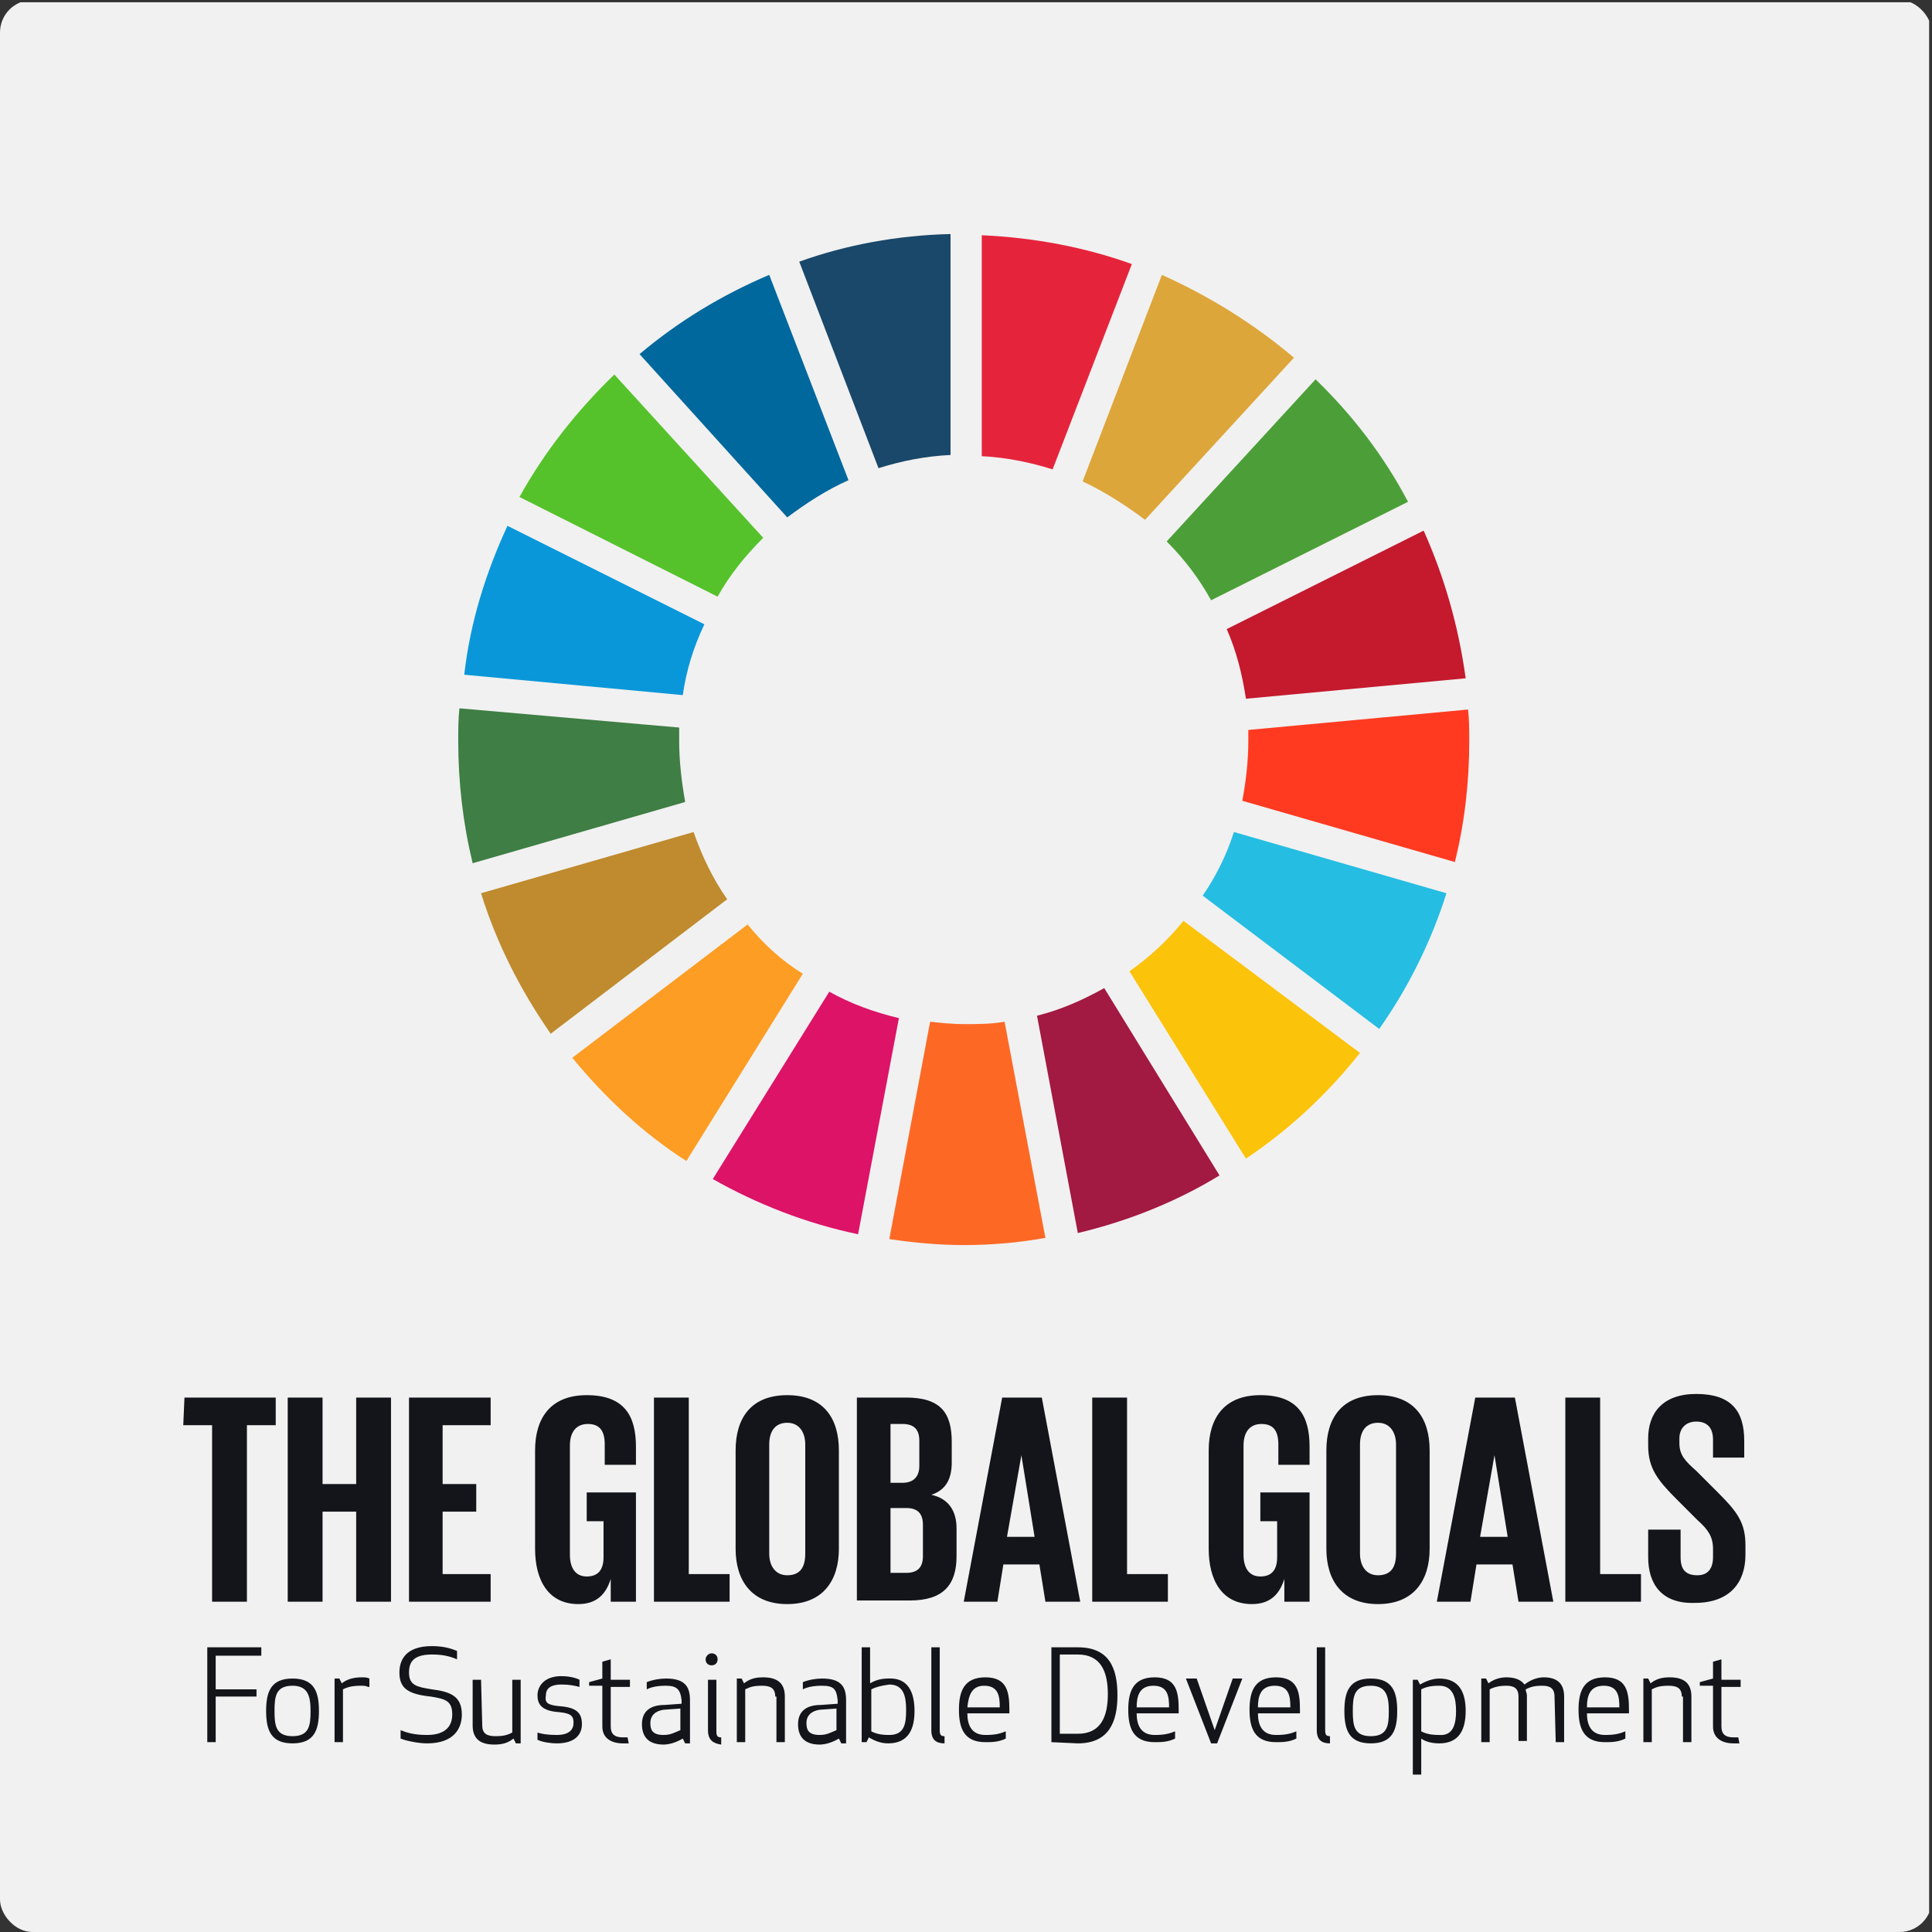 <svg width="238" height="238" viewBox="0 0 238 238" fill="none" xmlns="http://www.w3.org/2000/svg">
<rect x="0" y="0" width="238" height="238" fill="#333333" stroke="none"/>
<g clip-path="url(#clip0_635_10569)">
<path d="M35.845 20.252V68.325H27.709V31.493L21.94 37.41V28.979L29.336 20.252H35.845ZM39.542 20.252H59.659V27.795L49.157 68.325H41.17L51.968 26.908H39.542V20.252ZM179.621 144.65C179.621 127.936 166.308 114.327 149.741 113.736C145.452 101.754 133.914 93.027 120.454 93.027C106.993 93.027 95.456 101.606 91.166 113.736C74.599 114.327 61.286 127.936 61.286 144.65C61.286 154.561 66.02 163.436 73.268 169.057C72.528 171.719 72.085 174.678 72.085 177.636C72.085 194.795 85.989 208.699 103.147 208.699C109.656 208.699 115.72 206.628 120.602 203.226C125.483 206.48 131.4 208.403 137.76 208.403C154.919 208.403 168.823 194.499 168.823 177.34C168.823 174.382 168.379 171.572 167.64 168.909C175.035 163.436 179.621 154.561 179.621 144.65ZM145.304 124.09C145.304 136.515 136.133 146.721 124.152 148.496C124.004 147.313 123.856 145.982 123.856 144.65C123.856 132.225 133.027 122.019 145.008 120.244C145.156 121.427 145.304 122.759 145.304 124.09ZM120.75 195.238C116.164 190.801 113.206 184.44 113.206 177.488C113.206 170.684 116.016 164.471 120.454 159.886C125.039 164.324 127.997 170.684 127.997 177.636C127.997 184.588 125.187 190.801 120.75 195.238ZM96.195 120.244C108.176 122.019 117.347 132.225 117.347 144.65C117.347 145.982 117.199 147.165 117.052 148.496C105.07 146.721 95.899 136.515 95.899 124.09C95.899 122.759 95.899 121.427 96.195 120.244ZM114.685 155.744C110.543 163.88 102.26 169.501 92.645 169.501C88.503 169.501 84.657 168.465 81.255 166.69C85.397 158.555 93.68 152.934 103.443 152.934C107.289 152.934 111.283 153.969 114.685 155.744ZM126.518 155.596C129.92 153.821 133.766 152.786 137.908 152.786C147.671 152.786 156.102 158.407 160.096 166.69C156.694 168.465 152.7 169.501 148.706 169.501C138.943 169.501 130.512 163.88 126.518 155.596ZM120.602 99.24C130.808 99.24 139.535 105.304 143.233 114.179C133.175 115.954 124.743 122.611 120.602 131.634C116.46 122.611 108.029 115.954 97.97 114.179C101.668 105.452 110.395 99.24 120.602 99.24ZM67.795 144.65C67.795 131.929 77.557 121.427 89.835 120.096C89.687 121.427 89.539 122.759 89.539 124.09C89.539 133.113 93.385 141.248 99.597 147.017C89.243 148.2 80.516 154.413 75.782 163.14C70.901 158.555 67.795 152.046 67.795 144.65ZM78.445 177.784C78.445 176.009 78.593 174.382 79.037 172.607C83.178 174.53 87.616 175.713 92.497 175.713C97.97 175.713 102.999 174.382 107.437 171.867C107.141 173.642 106.845 175.565 106.845 177.636C106.845 186.067 110.247 193.611 115.572 199.232C111.874 201.451 107.585 202.634 103.147 202.634C89.539 202.486 78.445 191.393 78.445 177.784ZM162.758 177.488C162.758 191.097 151.664 202.191 138.056 202.191C133.618 202.191 129.477 201.007 125.779 198.936C131.104 193.315 134.358 185.92 134.358 177.636C134.358 175.565 134.21 173.642 133.766 171.719C138.204 174.234 143.381 175.565 148.854 175.565C153.735 175.565 158.321 174.382 162.314 172.459C162.462 174.234 162.758 175.861 162.758 177.488ZM141.606 146.721C147.671 141.1 151.516 132.965 151.516 123.942C151.516 122.611 151.368 121.279 151.221 119.948C163.646 121.279 173.26 131.782 173.26 144.503C173.26 151.751 170.154 158.259 165.125 162.844C160.687 154.265 151.96 148.053 141.606 146.721Z" fill="white"/>
<path d="M76.078 20.252H80.96C84.214 20.252 85.397 21.878 85.397 24.541V28.683C85.397 31.345 84.214 33.12 80.96 33.12H79.333V39.777H76.078V20.252ZM79.48 22.914V30.606H80.664C81.847 30.606 82.291 30.014 82.291 28.979V24.541C82.291 23.506 81.847 22.914 80.664 22.914H79.48ZM85.841 39.777L89.539 20.399H93.237L96.935 39.777H93.533L92.941 36.227H89.539L88.947 39.777H85.841ZM89.983 33.564H92.645L91.314 25.724L89.983 33.564ZM101.964 30.754V39.629H98.71V20.252H103.443C106.697 20.252 107.881 21.878 107.881 24.541V27.056C107.881 29.127 107.141 30.31 105.218 30.754L108.324 39.629H104.922L101.964 30.754ZM101.964 22.914V28.979H102.999C104.183 28.979 104.626 28.387 104.626 27.352V24.541C104.626 23.506 104.183 22.914 102.999 22.914H101.964ZM109.064 20.252H117.791V22.914H115.129V39.629H111.875V22.914H109.212V20.252H109.064ZM122.525 27.499V39.777H119.714V20.399H122.968L126.518 31.493V20.399H129.181V39.777H126.37L122.525 27.499ZM131.991 20.252H139.831V22.914H135.246V28.535H138.5V31.197H135.246V37.114H139.831V39.777H131.991V20.252ZM145.156 30.754V39.629H141.902V20.252H146.635C149.889 20.252 151.073 21.878 151.073 24.541V27.056C151.073 29.127 150.333 30.31 148.41 30.754L151.517 39.629H148.114L145.156 30.754ZM145.156 22.914V28.979H146.191C147.375 28.979 147.819 28.387 147.819 27.352V24.541C147.819 23.506 147.375 22.914 146.191 22.914H145.156ZM152.7 35.487V32.972H155.806V35.635C155.806 36.67 156.25 37.41 157.433 37.41C158.469 37.41 158.912 36.67 158.912 35.635V34.895C158.912 33.712 158.469 33.12 157.433 32.085L155.51 30.162C153.587 28.387 152.848 27.204 152.848 24.985V24.393C152.848 22.026 154.327 20.104 157.433 20.104C160.687 20.104 162.019 21.731 162.019 24.541V26.168H159.06V24.541C159.06 23.358 158.617 22.914 157.581 22.914C156.694 22.914 156.102 23.358 156.102 24.541V24.985C156.102 26.02 156.694 26.76 157.581 27.647L159.652 29.718C161.427 31.493 162.314 32.677 162.314 34.747V35.635C162.314 38.297 160.835 40.22 157.581 40.22C154.031 39.925 152.7 38.15 152.7 35.487ZM170.598 31.197H167.492V39.777H164.09V20.399H167.344V28.683H170.45V20.399H173.704V39.777H170.45V31.197H170.598ZM176.071 20.252H179.325V39.629H176.071V20.252ZM181.396 20.252H186.277C189.531 20.252 190.715 21.878 190.715 24.541V28.683C190.715 31.345 189.531 33.12 186.277 33.12H184.798V39.777H181.544L181.396 20.252ZM184.798 22.914V30.606H185.981C187.165 30.606 187.609 30.014 187.609 28.979V24.541C187.609 23.506 187.165 22.914 185.981 22.914H184.798ZM192.046 35.487V32.972H195.152V35.635C195.152 36.67 195.596 37.41 196.779 37.41C197.815 37.41 198.259 36.67 198.259 35.635V34.895C198.259 33.712 197.815 33.12 196.779 32.085L194.856 30.162C192.934 28.387 192.194 27.204 192.194 24.985V24.393C192.194 22.026 193.673 20.104 196.779 20.104C200.034 20.104 201.365 21.731 201.365 24.541V26.168H198.407V24.541C198.407 23.358 197.963 22.914 196.927 22.914C196.04 22.914 195.448 23.358 195.448 24.541V24.985C195.448 26.02 196.04 26.76 196.927 27.647L198.998 29.718C200.773 31.493 201.661 32.677 201.661 34.747V35.635C201.661 38.297 200.182 40.22 196.927 40.22C193.377 39.925 192.046 38.15 192.046 35.487Z" fill="white"/>
<path d="M76.078 48.504H83.77V51.166H79.333V56.787H82.587V59.45H79.333V68.029H76.078V48.504ZM84.953 63V53.533C84.953 50.427 86.433 48.356 89.835 48.356C93.237 48.356 94.864 50.575 94.864 53.533V63C94.864 65.958 93.385 68.177 89.835 68.177C86.433 68.177 84.953 65.958 84.953 63ZM91.61 63.444V52.941C91.61 51.758 91.166 50.87 89.983 50.87C88.799 50.87 88.356 51.758 88.356 52.941V63.444C88.356 64.627 88.799 65.514 89.983 65.514C91.018 65.514 91.61 64.627 91.61 63.444ZM100.189 59.006V67.881H96.935V48.504H101.668C104.922 48.504 106.106 50.131 106.106 52.794V55.308C106.106 57.379 105.366 58.562 103.443 59.006L106.549 67.881H103.147L100.189 59.006ZM100.189 51.166V57.231H101.224C102.408 57.231 102.851 56.639 102.851 55.604V52.794C102.851 51.758 102.408 51.166 101.224 51.166H100.189ZM111.431 48.504H120.158V51.166H117.495V67.881H114.241V51.166H111.579V48.504H111.431ZM127.998 59.45H124.891V68.029H121.637V48.652H124.891V56.935H127.998V48.652H131.252V68.029H127.998V59.45ZM133.47 48.504H141.31V51.166H136.725V56.787H139.979V59.45H136.725V65.367H141.31V68.029H133.47V48.504ZM151.812 57.675H156.398V68.029H154.031V65.958C153.587 67.437 152.7 68.325 150.925 68.325C148.114 68.325 146.783 66.106 146.783 63.148V53.681C146.783 50.575 148.262 48.504 151.664 48.504C155.214 48.504 156.398 50.575 156.398 53.385V55.16H153.439V53.237C153.439 52.054 152.996 51.314 151.812 51.314C150.629 51.314 150.185 52.202 150.185 53.385V63.887C150.185 65.071 150.629 65.958 151.812 65.958C152.848 65.958 153.439 65.367 153.439 64.035V60.633H151.96V57.675H151.812ZM158.173 63V53.533C158.173 50.427 159.652 48.356 163.054 48.356C166.456 48.356 168.083 50.575 168.083 53.533V63C168.083 65.958 166.604 68.177 163.054 68.177C159.8 68.177 158.173 65.958 158.173 63ZM164.829 63.444V52.941C164.829 51.758 164.385 50.87 163.202 50.87C162.019 50.87 161.575 51.758 161.575 52.941V63.444C161.575 64.627 162.019 65.514 163.202 65.514C164.385 65.514 164.829 64.627 164.829 63.444ZM169.119 68.029L172.817 48.652H176.515L180.213 68.029H176.81L176.219 64.479H172.817L172.225 68.029H169.119ZM173.112 61.816H175.775L174.444 53.977L173.112 61.816ZM181.84 48.504H185.094V65.219H188.94V67.881H181.84V48.504ZM190.123 63.739V61.077H193.229V63.739C193.229 64.775 193.673 65.514 194.856 65.514C195.892 65.514 196.336 64.775 196.336 63.739V63C196.336 61.816 195.892 61.225 194.856 60.189L192.934 58.266C191.011 56.491 190.271 55.308 190.271 53.089V52.498C190.271 50.131 191.75 48.208 194.856 48.208C198.111 48.208 199.442 49.835 199.442 52.645V54.273H196.484V52.645C196.484 51.462 196.04 51.019 195.004 51.019C194.117 51.019 193.525 51.462 193.525 52.645V53.089C193.525 54.125 194.117 54.864 195.004 55.752L197.075 57.823C198.85 59.598 199.738 60.781 199.738 62.852V63.739C199.738 66.402 198.259 68.325 195.004 68.325C191.454 68.177 190.123 66.402 190.123 63.739Z" fill="white"/>
<g clip-path="url(#clip1_635_10569)">
<path d="M-0.351 0.282H237.649V238.282H-0.351V0.282Z" fill="#F1F1F1"/>
<path d="M88.4 73.502C89.879 70.839 91.802 68.472 94.021 66.254L75.679 46.137C71.094 50.575 67.1 55.604 63.993 61.224L88.4 73.502Z" fill="#56C22B"/>
<path d="M133.367 59.302C136.177 60.633 138.692 62.26 141.059 64.035L159.4 44.066C154.519 39.925 149.046 36.522 143.13 33.86L133.367 59.302Z" fill="#DDA63A"/>
<path d="M175.376 65.367L151.117 77.496C152.3 80.158 153.04 83.117 153.484 86.075L180.553 83.56C179.665 77.052 177.89 70.987 175.376 65.367Z" fill="#C5192D"/>
<path d="M149.194 73.946L173.452 61.816C170.494 56.196 166.648 51.166 162.063 46.729L143.721 66.698C145.94 68.916 147.715 71.283 149.194 73.946Z" fill="#4C9F38"/>
<path d="M83.666 91.252V89.625L56.597 87.258C56.449 88.59 56.449 89.921 56.449 91.252C56.449 96.429 57.041 101.458 58.224 106.34L84.406 98.796C83.962 96.281 83.666 93.767 83.666 91.252Z" fill="#3F7E44"/>
<path d="M145.792 113.44C143.869 115.806 141.65 117.877 139.136 119.652L153.484 142.727C158.809 139.177 163.542 134.74 167.536 129.711L145.792 113.44Z" fill="#FCC30B"/>
<path d="M153.779 91.252C153.779 93.766 153.483 96.281 153.04 98.648L179.221 106.192C180.405 101.458 180.996 96.429 180.996 91.252C180.996 89.921 180.996 88.737 180.848 87.406L153.779 89.921V91.252Z" fill="#FF3A21"/>
<path d="M92.097 113.884L70.501 130.302C74.495 135.184 79.229 139.621 84.554 143.023L98.902 119.948C96.239 118.321 94.02 116.25 92.097 113.884Z" fill="#FD9D24"/>
<path d="M84.11 85.631C84.554 82.525 85.441 79.714 86.773 76.904L62.514 64.775C59.852 70.543 57.929 76.608 57.189 83.117L84.11 85.631Z" fill="#0A97D9"/>
<path d="M150.23 144.798L136.029 121.723C133.367 123.202 130.704 124.386 127.746 125.125L132.775 151.898C138.988 150.419 144.905 148.053 150.23 144.798Z" fill="#A21942"/>
<path d="M152.004 102.494C151.117 105.304 149.786 107.967 148.158 110.333L169.902 126.752C173.452 121.723 176.263 116.102 178.186 110.037L152.004 102.494Z" fill="#26BDE2"/>
<path d="M123.752 125.865C122.125 126.161 120.35 126.161 118.723 126.161C117.392 126.161 115.913 126.013 114.581 125.865L109.552 152.638C112.511 153.082 115.617 153.378 118.723 153.378C122.125 153.378 125.527 153.082 128.782 152.49L123.752 125.865Z" fill="#FD6925"/>
<path d="M120.942 56.196C123.9 56.343 126.858 56.935 129.669 57.822L139.431 32.529C133.663 30.458 127.45 29.274 120.942 28.979V56.196Z" fill="#E5243B"/>
<path d="M110.735 125.421C107.629 124.681 104.819 123.646 102.156 122.167L87.808 145.242C93.281 148.348 99.346 150.715 105.706 152.046L110.735 125.421Z" fill="#DD1367"/>
<path d="M108.221 57.675C111.031 56.787 113.989 56.195 117.096 56.047V28.831C110.587 28.979 104.227 30.162 98.458 32.233L108.221 57.675Z" fill="#19486A"/>
<path d="M89.583 110.777C87.808 108.262 86.477 105.452 85.442 102.494L59.26 110.037C61.183 116.25 64.141 122.019 67.839 127.344L89.583 110.777Z" fill="#BF8B2E"/>
<path d="M96.979 63.739C99.346 61.964 101.86 60.337 104.523 59.154L94.76 33.86C88.843 36.374 83.518 39.629 78.785 43.623L96.979 63.739Z" fill="#00689D"/>
<path d="M22.724 172.163H33.966V175.565H30.416V197.309H26.127V175.565H22.576L22.724 172.163ZM43.877 186.215H39.735V197.309H35.445V172.163H39.735V182.813H43.877V172.163H48.166V197.309H43.877V186.215ZM50.385 172.163H60.443V175.565H54.527V182.813H58.668V186.215H54.527V193.907H60.443V197.309H50.385V172.163ZM72.277 183.849H78.341V197.309H75.235V194.499C74.644 196.422 73.46 197.605 71.242 197.605C67.543 197.605 65.916 194.647 65.916 190.801V178.671C65.916 174.678 67.839 171.867 72.277 171.867C77.01 171.867 78.341 174.53 78.341 178.228V180.446H74.496V177.932C74.496 176.305 73.904 175.417 72.425 175.417C70.945 175.417 70.206 176.453 70.206 178.08V191.54C70.206 193.019 70.798 194.203 72.277 194.203C73.608 194.203 74.348 193.463 74.348 191.836V187.399H72.277V183.849ZM80.56 172.163H84.85V193.907H89.879V197.309H80.56V172.163ZM90.619 190.801V178.671C90.619 174.678 92.542 171.867 96.979 171.867C101.417 171.867 103.34 174.678 103.34 178.671V190.801C103.34 194.647 101.417 197.605 96.979 197.605C92.542 197.605 90.619 194.647 90.619 190.801ZM99.198 191.392V177.932C99.198 176.453 98.458 175.269 96.979 175.269C95.5 175.269 94.76 176.305 94.76 177.932V191.392C94.76 192.871 95.5 194.055 96.979 194.055C98.606 194.055 99.198 193.019 99.198 191.392ZM105.558 172.163H111.623C115.913 172.163 117.244 174.086 117.244 177.636V180.151C117.244 182.221 116.504 183.553 114.729 184.144C116.8 184.588 117.836 186.067 117.836 188.286V191.688C117.836 195.238 116.208 197.161 112.067 197.161H105.558V172.163ZM109.7 182.665H111.179C112.511 182.665 113.25 181.926 113.25 180.594V177.488C113.25 176.157 112.658 175.417 111.179 175.417H109.7V182.665ZM109.7 185.919V193.759H111.623C113.102 193.759 113.694 193.019 113.694 191.688V187.842C113.694 186.511 113.102 185.771 111.623 185.771H109.7V185.919ZM118.723 197.309L123.456 172.163H128.338L133.071 197.309H128.782L128.042 192.724H123.604L122.865 197.309H118.723ZM124.048 189.322H127.45L125.823 179.263L124.048 189.322ZM134.55 172.163H138.84V193.907H143.869V197.309H134.55V172.163ZM155.259 183.849H161.324V197.309H158.217V194.499C157.625 196.422 156.442 197.605 154.223 197.605C150.525 197.605 148.898 194.647 148.898 190.801V178.671C148.898 174.678 150.821 171.867 155.259 171.867C159.992 171.867 161.324 174.53 161.324 178.228V180.446H157.478V177.932C157.478 176.305 156.886 175.417 155.407 175.417C153.928 175.417 153.188 176.453 153.188 178.08V191.54C153.188 193.019 153.78 194.203 155.259 194.203C156.59 194.203 157.33 193.463 157.33 191.836V187.399H155.259V183.849ZM163.394 190.801V178.671C163.394 174.678 165.317 171.867 169.755 171.867C174.192 171.867 176.115 174.678 176.115 178.671V190.801C176.115 194.647 174.192 197.605 169.755 197.605C165.317 197.605 163.394 194.647 163.394 190.801ZM171.974 191.392V177.932C171.974 176.453 171.234 175.269 169.755 175.269C168.276 175.269 167.536 176.305 167.536 177.932V191.392C167.536 192.871 168.276 194.055 169.755 194.055C171.382 194.055 171.974 193.019 171.974 191.392ZM177.003 197.309L181.736 172.163H186.617L191.351 197.309H187.061L186.322 192.724H181.884L181.144 197.309H177.003ZM182.328 189.322H185.73L184.103 179.263L182.328 189.322ZM192.83 172.163H197.12V193.907H202.149V197.309H192.83V172.163ZM203.036 191.836V188.434H207.03V191.836C207.03 193.315 207.622 194.055 209.101 194.055C210.432 194.055 211.024 193.167 211.024 191.836V190.801C211.024 189.322 210.432 188.434 209.101 187.251L206.586 184.736C204.22 182.369 203.036 180.89 203.036 178.08V177.192C203.036 174.086 204.811 171.719 208.953 171.719C213.243 171.719 214.87 173.79 214.87 177.488V179.559H211.024V177.34C211.024 175.861 210.284 175.121 208.953 175.121C207.77 175.121 206.882 175.861 206.882 177.192V177.784C206.882 179.263 207.622 180.003 208.953 181.186L211.616 183.849C213.982 186.215 215.018 187.547 215.018 190.357V191.54C215.018 194.942 213.095 197.457 208.805 197.457C204.663 197.605 203.036 195.09 203.036 191.836ZM31.599 208.995H26.57V214.615H25.535V202.93H32.191V203.965H26.57V208.107H31.599V208.995ZM36.037 214.763C33.374 214.763 32.783 213.136 32.783 210.77C32.783 208.403 33.374 206.776 36.037 206.776C38.699 206.776 39.291 208.403 39.291 210.77C39.291 213.136 38.699 214.763 36.037 214.763ZM36.037 207.663C33.966 207.663 33.818 208.995 33.818 210.77C33.818 212.545 33.966 213.876 36.037 213.876C38.108 213.876 38.256 212.545 38.256 210.77C38.256 208.995 37.96 207.663 36.037 207.663ZM45.356 207.811C45.06 207.663 44.764 207.663 44.468 207.663C43.433 207.663 42.841 207.811 42.249 208.107V214.615H41.214V206.776H41.806L42.102 207.368C42.841 206.776 43.729 206.628 44.616 206.628C44.912 206.628 45.208 206.628 45.504 206.776V207.811H45.356ZM50.385 206.036C50.385 207.663 51.42 207.811 53.195 208.107C55.562 208.403 56.893 208.995 56.893 211.213C56.893 212.84 56.006 214.763 52.604 214.763C51.568 214.763 50.089 214.468 49.349 214.172V213.136C50.089 213.432 50.977 213.728 52.604 213.728C54.97 213.728 55.71 212.545 55.71 211.213C55.71 209.586 54.97 209.29 53.047 208.995C50.237 208.699 49.202 207.959 49.202 206.036C49.202 204.705 49.793 202.782 53.195 202.782C54.675 202.782 55.562 203.078 56.302 203.374V204.409C55.266 203.965 54.379 203.817 53.195 203.817C50.829 203.817 50.385 204.853 50.385 206.036ZM59.408 212.545C59.408 213.58 60 213.876 61.035 213.876C62.071 213.876 62.514 213.728 63.106 213.432V206.924H64.141V214.763H63.55L63.254 214.172C62.514 214.763 61.775 214.911 60.887 214.911C58.964 214.911 58.225 214.024 58.225 212.545V206.924H59.26L59.408 212.545ZM68.875 210.178C71.094 210.326 71.685 211.065 71.685 212.397C71.685 213.58 70.945 214.763 68.579 214.763C67.839 214.763 66.804 214.615 66.212 214.32V213.432C66.656 213.58 67.395 213.728 68.579 213.728C70.206 213.728 70.65 212.988 70.65 212.249C70.65 211.509 70.502 211.065 68.875 210.917C66.656 210.77 66.212 209.882 66.212 208.847C66.212 207.811 66.952 206.48 69.171 206.48C69.91 206.48 70.798 206.628 71.389 206.924V207.811C70.798 207.663 70.206 207.515 69.171 207.515C67.691 207.515 67.248 208.107 67.248 208.847C67.1 209.734 67.395 210.03 68.875 210.178ZM77.454 214.763H76.714C75.383 214.763 74.2 214.172 74.2 212.693V207.663H72.573V207.22L74.2 206.776V204.705L75.235 204.409V206.924H77.602V207.811H75.235V212.693C75.235 213.58 75.679 214.024 76.714 214.024H77.306L77.454 214.763ZM82.039 207.663C81.004 207.663 80.264 207.811 79.673 208.107V207.22C80.412 206.924 81.3 206.776 82.039 206.776C84.406 206.776 84.998 207.811 84.998 209.438V214.763H84.406L84.11 214.172C83.371 214.615 82.483 214.911 81.744 214.911C79.673 214.911 79.081 213.728 79.081 212.397C79.081 211.065 79.821 210.03 81.891 210.03L83.962 209.882V209.438C83.814 208.107 83.371 207.663 82.039 207.663ZM81.744 210.622C80.708 210.77 80.117 211.361 80.117 212.249C80.117 212.988 80.264 213.728 81.744 213.728C82.631 213.728 83.075 213.432 83.814 213.136V210.474L81.744 210.622ZM87.66 203.67C88.104 203.67 88.4 203.965 88.4 204.409C88.4 204.853 88.104 205.149 87.66 205.149C87.217 205.149 86.921 204.853 86.921 204.409C86.921 204.113 87.217 203.67 87.66 203.67ZM87.216 213.136V206.924H88.252V213.284C88.252 213.876 88.4 214.024 88.844 214.024V214.911C87.808 214.763 87.216 214.32 87.216 213.136ZM95.5 208.995C95.5 207.959 94.908 207.663 93.873 207.663C92.837 207.663 92.394 207.811 91.802 208.107V214.615H90.767V206.776H91.358L91.654 207.368C92.394 206.776 93.133 206.628 94.021 206.628C95.944 206.628 96.683 207.515 96.683 208.995V214.615H95.648V208.995H95.5ZM101.269 207.663C100.233 207.663 99.494 207.811 98.902 208.107V207.22C99.642 206.924 100.529 206.776 101.269 206.776C103.635 206.776 104.227 207.811 104.227 209.438V214.763H103.636L103.34 214.172C102.6 214.615 101.713 214.911 100.973 214.911C98.902 214.911 98.31 213.728 98.31 212.397C98.31 211.065 99.05 210.03 101.121 210.03L103.192 209.882V209.438C103.044 208.107 102.748 207.663 101.269 207.663ZM100.973 210.622C99.938 210.77 99.346 211.361 99.346 212.249C99.346 212.988 99.494 213.728 100.973 213.728C101.86 213.728 102.304 213.432 103.044 213.136V210.474L100.973 210.622ZM112.658 210.77C112.658 212.988 111.919 214.763 109.404 214.763C108.517 214.763 107.777 214.468 107.038 214.024L106.742 214.615H106.15V202.93H107.185V207.368C107.925 206.924 108.665 206.776 109.404 206.776C111.919 206.628 112.658 208.551 112.658 210.77ZM107.333 208.107V213.284C107.925 213.58 108.517 213.728 109.552 213.728C111.475 213.728 111.623 212.249 111.623 210.622C111.623 208.995 111.327 207.515 109.552 207.515C108.517 207.663 107.925 207.811 107.333 208.107ZM114.729 213.136V202.93H115.765V213.136C115.765 213.728 115.913 213.876 116.356 213.876V214.763C115.321 214.763 114.729 214.32 114.729 213.136ZM121.386 206.628C124.048 206.628 124.344 208.403 124.344 210.622V211.065H119.167C119.167 212.397 119.611 213.728 121.386 213.728C122.569 213.728 123.161 213.58 123.9 213.284V214.172C123.013 214.615 122.125 214.615 121.386 214.615C118.723 214.615 118.131 212.84 118.131 210.622C118.131 208.403 118.723 206.628 121.386 206.628ZM119.167 210.326H123.161C123.161 208.995 123.013 207.663 121.238 207.663C119.611 207.663 119.315 208.995 119.167 210.326ZM129.521 214.615V202.93H132.775C136.621 202.93 137.657 205.445 137.657 208.847C137.657 212.101 136.621 214.763 132.775 214.763L129.521 214.615ZM130.557 213.58H132.775C135.586 213.58 136.473 211.509 136.473 208.699C136.473 205.888 135.586 203.817 132.775 203.817H130.557V213.58ZM142.242 206.628C144.905 206.628 145.2 208.403 145.2 210.622V211.065H140.023C140.023 212.397 140.467 213.728 142.242 213.728C143.425 213.728 144.017 213.58 144.757 213.284V214.172C143.869 214.615 142.982 214.615 142.242 214.615C139.58 214.615 138.988 212.84 138.988 210.622C138.988 208.403 139.58 206.628 142.242 206.628ZM140.023 210.326H144.017C144.017 208.995 143.869 207.663 142.094 207.663C140.319 207.663 140.023 208.995 140.023 210.326ZM147.419 206.776L149.638 213.136L151.857 206.776H153.04L149.934 214.763H149.194L146.088 206.776H147.419ZM157.182 206.628C159.844 206.628 160.14 208.403 160.14 210.622V211.065H154.963C154.963 212.397 155.407 213.728 157.182 213.728C158.365 213.728 158.957 213.58 159.696 213.284V214.172C158.809 214.615 157.921 214.615 157.182 214.615C154.519 214.615 153.928 212.84 153.928 210.622C153.928 208.403 154.519 206.628 157.182 206.628ZM154.963 210.326H158.957C158.957 208.995 158.809 207.663 157.034 207.663C155.259 207.663 154.963 208.995 154.963 210.326ZM162.211 213.136V202.93H163.246V213.136C163.246 213.728 163.394 213.876 163.838 213.876V214.763C162.803 214.763 162.211 214.32 162.211 213.136ZM168.867 214.763C166.205 214.763 165.613 213.136 165.613 210.77C165.613 208.403 166.205 206.776 168.867 206.776C171.53 206.776 172.121 208.403 172.121 210.77C172.121 213.136 171.53 214.763 168.867 214.763ZM168.867 207.663C166.796 207.663 166.649 208.995 166.649 210.77C166.649 212.545 166.796 213.876 168.867 213.876C170.938 213.876 171.086 212.545 171.086 210.77C171.086 208.995 170.79 207.663 168.867 207.663ZM175.08 214.172V218.609H174.044V206.924H174.636L174.932 207.515C175.671 207.072 176.559 206.776 177.299 206.776C179.813 206.776 180.553 208.551 180.553 210.77C180.553 212.988 179.813 214.763 177.299 214.763C176.559 214.763 175.671 214.615 175.08 214.172ZM179.369 210.77C179.369 209.29 179.074 207.663 177.299 207.663C176.263 207.663 175.671 207.811 175.08 208.107V213.284C175.671 213.58 176.263 213.728 177.299 213.728C179.074 213.876 179.369 212.249 179.369 210.77ZM191.499 208.995C191.499 207.959 190.907 207.663 190.019 207.663C188.984 207.663 188.54 207.811 187.949 208.107C187.949 208.403 188.097 208.551 188.097 208.847V214.468H187.061V208.995C187.061 207.959 186.469 207.663 185.582 207.663C184.694 207.663 184.103 207.811 183.511 208.107V214.615H182.476V206.776H183.067L183.363 207.368C184.103 206.776 184.99 206.628 185.582 206.628C186.617 206.628 187.357 206.924 187.801 207.515C188.54 206.924 189.428 206.628 190.168 206.628C191.795 206.628 192.682 207.367 192.682 208.995V214.615H191.647L191.499 208.995ZM197.711 206.628C200.374 206.628 200.67 208.403 200.67 210.622V211.065H195.493C195.493 212.397 195.936 213.728 197.711 213.728C198.895 213.728 199.486 213.58 200.226 213.284V214.172C199.338 214.615 198.451 214.615 197.711 214.615C195.049 214.615 194.457 212.84 194.457 210.622C194.457 208.403 195.049 206.628 197.711 206.628ZM195.493 210.326H199.486C199.486 208.995 199.338 207.663 197.563 207.663C195.788 207.663 195.493 208.995 195.493 210.326ZM207.178 208.995C207.178 207.959 206.586 207.663 205.551 207.663C204.515 207.663 204.072 207.811 203.48 208.107V214.615H202.445V206.776H203.036L203.332 207.368C204.072 206.776 204.811 206.628 205.699 206.628C207.622 206.628 208.361 207.515 208.361 208.995V214.615H207.326V208.995H207.178ZM214.278 214.763H213.538C212.207 214.763 211.024 214.172 211.024 212.693V207.663H209.397V207.22L211.024 206.776V204.705L212.059 204.409V206.924H214.426V207.811H212.059V212.693C212.059 213.58 212.503 214.024 213.538 214.024H214.13L214.278 214.763Z" fill="#13151A"/>
</g>
</g>
<defs>
<clipPath id="clip0_635_10569">
<rect width="238" height="238" rx="4" fill="white"/>
</clipPath>
<clipPath id="clip1_635_10569">
<rect width="238" height="238" fill="white" transform="translate(-0.351 0.282)"/>
</clipPath>
</defs>
</svg>
